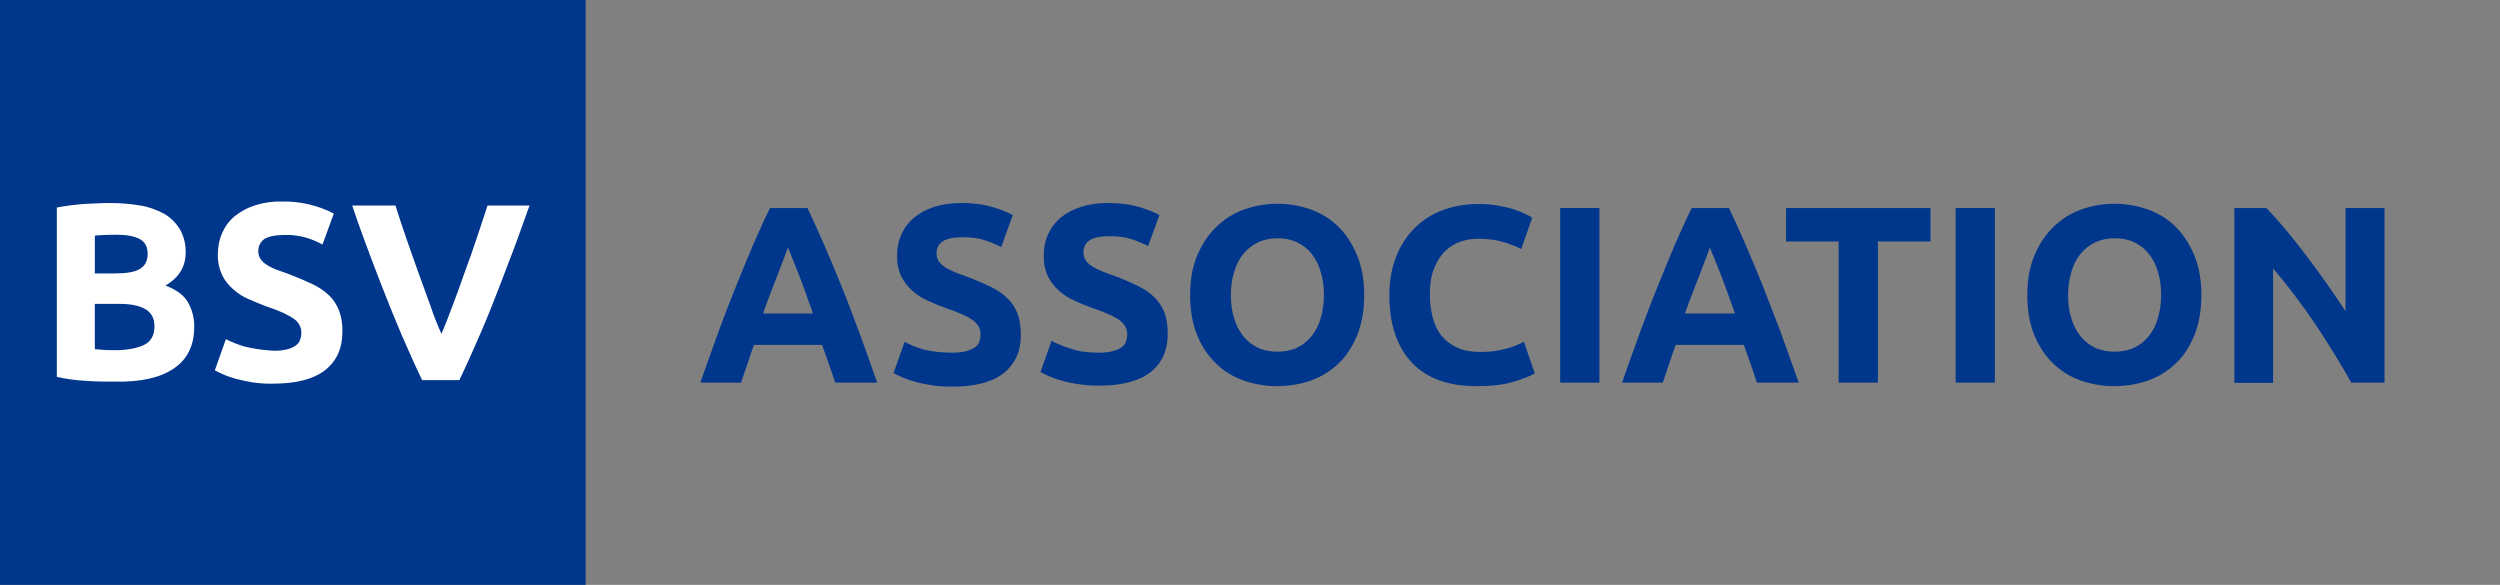 <?xml version="1.0" encoding="utf-8"?>
<!-- Generator: Adobe Illustrator 27.8.1, SVG Export Plug-In . SVG Version: 6.00 Build 0)  -->
<svg version="1.1" id="logo" xmlns="http://www.w3.org/2000/svg" xmlns:xlink="http://www.w3.org/1999/xlink" x="0px" y="0px"
	 viewBox="0 0 993.8 232.5" style="enable-background:new 0 0 993.8 232.5;" xml:space="preserve">
<rect x="0" y="0" width="993.8" height="232.5" fill="#808080" stroke="none"/>
<style type="text/css">
	.st0{fill-rule:evenodd;clip-rule:evenodd;fill:#00368C;}
	.st1{fill-rule:evenodd;clip-rule:evenodd;fill:#FFFFFF;}
	.st2{fill:#00368C;}
</style>
<g>
	<g>
		<path class="st0" d="M0,0h232.8v232.5H0V0z"/>
		<path id="BSV_00000162328846786512232410000014630019079528241828_" class="st1" d="M69.2,146.4c5.3-3.6,8-9.1,8-16.4
			c0.1-3.4-0.8-6.8-2.4-9.7c-1.6-2.9-4.6-5.1-9-6.8c5.4-3.2,8-7.5,8-13.1c0.1-3.2-0.7-6.4-2.3-9.3c-1.6-2.5-3.6-4.6-6.2-6.1
			c-3-1.6-6.2-2.8-9.5-3.3c-4-0.7-8.1-1-12.1-1c-3.3,0-6.8,0.2-10.6,0.4c-3.6,0.3-7,0.7-10.5,1.4v67.3c3.9,0.9,7.8,1.4,11.8,1.6
			c3.7,0.3,7.5,0.3,11.4,0.3C56.1,151.9,63.9,150.1,69.2,146.4z M47.5,120.8c4.5,0,7.9,0.7,10.3,2.1c2.4,1.4,3.6,3.6,3.6,6.9
			c0,3.6-1.5,6.1-4.3,7.4c-2.9,1.3-6.7,2-11.3,2c-1.6,0-3,0-4.4-0.1c-1.3-0.1-2.6-0.2-3.7-0.3v-18L47.5,120.8L47.5,120.8z
			 M37.7,93.7c1.2-0.2,2.6-0.2,4.1-0.3c1.6,0,3-0.1,4.3-0.1c4.2,0,7.3,0.6,9.4,1.7s3.2,3.1,3.2,5.9s-1,4.7-3.1,6s-5.5,1.8-10.3,1.8
			h-7.6L37.7,93.7L37.7,93.7z M97.4,137.8c-2.7-0.8-5.2-1.7-7.6-3l-4.4,12.4c1.1,0.6,2.3,1.2,3.5,1.7c1.6,0.7,3.2,1.2,4.9,1.7
			c2.2,0.6,4.3,1,6.6,1.4c2.8,0.4,5.6,0.6,8.3,0.5c9.1,0,16-1.8,20.6-5.4c4.5-3.6,6.8-8.6,6.8-15.1c0.1-2.9-0.3-5.8-1.3-8.5
			c-0.9-2.3-2.2-4.4-4-6.1c-2-1.9-4.3-3.4-6.7-4.5c-2.7-1.3-5.8-2.6-9.4-4c-1.7-0.6-3.3-1.2-4.8-1.7c-1.3-0.5-2.6-1.1-3.8-1.9
			c-1-0.6-1.9-1.4-2.5-2.3s-1-2.1-0.9-3.2c-0.1-1.9,0.9-3.7,2.4-4.8c1.6-1,4.3-1.6,8.1-1.6c2.9-0.1,5.8,0.3,8.6,1.1
			c2.3,0.7,4.4,1.6,6.4,2.7l4.5-12.3c-6.3-3.3-13.4-4.9-20.6-4.8c-3.6-0.1-7.2,0.4-10.6,1.5c-3,0.9-5.6,2.3-8,4.2
			c-2.2,1.7-3.9,4-5.1,6.6c-1.2,2.7-1.8,5.6-1.8,8.7c-0.1,2.8,0.5,5.6,1.7,8.2c1,2.2,2.6,4.1,4.4,5.7s3.9,3,6.1,3.9
			c2.3,1,4.5,1.9,6.8,2.8c5.2,1.7,8.9,3.4,11,4.9c2,1.2,3.2,3.4,3.2,5.6c0,1-0.2,2-0.5,2.9c-0.3,1-1,1.7-1.8,2.3
			c-1,0.7-2.3,1.2-3.5,1.5c-1.8,0.4-3.6,0.6-5.5,0.5C104.8,139.2,101.1,138.7,97.4,137.8L97.4,137.8z M182.6,151.1
			c2.8-5.8,5.5-11.9,8.2-18.1c2.7-6.2,5.2-12.5,7.6-18.7s4.6-12,6.7-17.6c2-5.6,3.8-10.6,5.4-15h-16.7c-1.3,4.1-2.8,8.4-4.3,13
			s-3.2,9.3-4.9,13.9c-1.6,4.6-3.2,9-4.8,13.2c-1.6,4.3-3,7.8-4.3,10.9c-1.4-3-2.9-6.7-4.3-10.9l-4.8-13.2
			c-1.6-4.6-3.3-9.2-4.9-13.9c-1.6-4.6-3-8.9-4.3-13H140c1.5,4.4,3.2,9.4,5.3,15s4.3,11.5,6.7,17.6c2.4,6.2,4.9,12.3,7.6,18.7
			c2.7,6.2,5.4,12.3,8.2,18.1H182.6L182.6,151.1z"/>
	</g>
</g>
<g>
	<path class="st2" d="M332,152.1c-0.8-2.4-1.6-4.9-2.5-7.4c-0.9-2.5-1.8-5.1-2.7-7.6h-27.1c-0.9,2.5-1.8,5.1-2.6,7.6
		c-0.9,2.5-1.7,5-2.5,7.4h-16.2c2.6-7.5,5.1-14.4,7.4-20.7c2.3-6.3,4.6-12.3,6.9-17.9c2.2-5.6,4.5-10.9,6.6-16
		c2.2-5,4.4-10,6.8-14.8H321c2.3,4.8,4.5,9.7,6.7,14.8c2.2,5,4.4,10.4,6.7,16s4.5,11.6,6.9,17.9c2.3,6.3,4.8,13.3,7.4,20.7H332z
		 M313.2,98.4c-0.3,1-0.9,2.4-1.5,4.1c-0.7,1.7-1.4,3.7-2.3,6c-0.9,2.3-1.8,4.8-2.9,7.5c-1.1,2.7-2.1,5.6-3.2,8.6h19.9
		c-1.1-3-2.1-5.9-3.1-8.6c-1-2.7-1.9-5.3-2.8-7.5c-0.9-2.3-1.7-4.3-2.4-6C314.2,100.7,313.7,99.4,313.2,98.4z"/>
	<path class="st2" d="M378.5,140.2c2.2,0,4-0.2,5.5-0.6c1.4-0.4,2.6-0.9,3.5-1.5c0.9-0.6,1.5-1.4,1.8-2.3c0.3-0.9,0.5-1.8,0.5-2.9
		c0-2.3-1.1-4.2-3.2-5.7c-2.1-1.5-5.8-3.1-11-4.9c-2.3-0.8-4.5-1.7-6.8-2.8c-2.3-1-4.3-2.3-6.1-3.9c-1.8-1.6-3.3-3.5-4.4-5.7
		c-1.1-2.2-1.7-5-1.7-8.2s0.6-6.1,1.8-8.7c1.2-2.6,2.9-4.8,5.1-6.6c2.2-1.8,4.9-3.2,8-4.2c3.1-1,6.7-1.5,10.6-1.5
		c4.7,0,8.7,0.5,12.1,1.5c3.4,1,6.2,2.1,8.4,3.3L398,98.2c-1.9-1-4.1-1.9-6.5-2.7c-2.4-0.8-5.2-1.2-8.6-1.2c-3.7,0-6.4,0.5-8.1,1.6
		c-1.6,1-2.5,2.6-2.5,4.8c0,1.3,0.3,2.3,0.9,3.2c0.6,0.9,1.5,1.7,2.6,2.4c1.1,0.7,2.4,1.3,3.8,1.9c1.4,0.6,3,1.2,4.8,1.8
		c3.6,1.3,6.7,2.7,9.4,4c2.7,1.3,4.9,2.8,6.7,4.6c1.8,1.7,3.1,3.8,4,6.1c0.9,2.3,1.3,5.2,1.3,8.5c0,6.5-2.3,11.5-6.8,15.1
		c-4.5,3.6-11.4,5.4-20.5,5.4c-3.1,0-5.8-0.2-8.3-0.6c-2.5-0.4-4.7-0.8-6.6-1.4c-1.9-0.5-3.5-1.1-4.9-1.7c-1.4-0.6-2.5-1.2-3.5-1.7
		l4.4-12.4c2.1,1.1,4.6,2.2,7.7,3.1C370.4,139.7,374.1,140.2,378.5,140.2z"/>
	<path class="st2" d="M436.8,140.2c2.2,0,4-0.2,5.5-0.6c1.4-0.4,2.6-0.9,3.5-1.5c0.9-0.6,1.5-1.4,1.8-2.3c0.3-0.9,0.5-1.8,0.5-2.9
		c0-2.3-1.1-4.2-3.2-5.7c-2.1-1.5-5.8-3.1-11-4.9c-2.3-0.8-4.5-1.7-6.8-2.8c-2.3-1-4.3-2.3-6.1-3.9c-1.8-1.6-3.3-3.5-4.4-5.7
		c-1.1-2.2-1.7-5-1.7-8.2s0.6-6.1,1.8-8.7c1.2-2.6,2.9-4.8,5.1-6.6c2.2-1.8,4.9-3.2,8-4.2c3.1-1,6.7-1.5,10.6-1.5
		c4.7,0,8.7,0.5,12.1,1.5c3.4,1,6.2,2.1,8.4,3.3l-4.5,12.3c-1.9-1-4.1-1.9-6.5-2.7c-2.4-0.8-5.2-1.2-8.6-1.2c-3.7,0-6.4,0.5-8.1,1.6
		c-1.6,1-2.5,2.6-2.5,4.8c0,1.3,0.3,2.3,0.9,3.2c0.6,0.9,1.5,1.7,2.6,2.4c1.1,0.7,2.4,1.3,3.8,1.9c1.4,0.6,3,1.2,4.8,1.8
		c3.6,1.3,6.7,2.7,9.4,4c2.7,1.3,4.9,2.8,6.7,4.6c1.8,1.7,3.1,3.8,4,6.1c0.9,2.3,1.3,5.2,1.3,8.5c0,6.5-2.3,11.5-6.8,15.1
		c-4.5,3.6-11.4,5.4-20.5,5.4c-3.1,0-5.8-0.2-8.3-0.6c-2.5-0.4-4.7-0.8-6.6-1.4c-1.9-0.5-3.5-1.1-4.9-1.7c-1.4-0.6-2.5-1.2-3.5-1.7
		l4.4-12.4c2.1,1.1,4.6,2.2,7.7,3.1C428.7,139.7,432.4,140.2,436.8,140.2z"/>
	<path class="st2" d="M542.3,117.3c0,5.9-0.9,11.2-2.7,15.7c-1.8,4.5-4.2,8.3-7.3,11.3c-3.1,3-6.7,5.3-11,6.9
		c-4.2,1.5-8.8,2.3-13.7,2.3c-4.7,0-9.2-0.8-13.4-2.3c-4.2-1.5-7.9-3.8-11-6.9c-3.1-3-5.6-6.8-7.4-11.3c-1.8-4.5-2.7-9.7-2.7-15.7
		c0-5.9,0.9-11.2,2.8-15.7c1.9-4.5,4.4-8.3,7.6-11.4c3.2-3.1,6.8-5.4,11-6.9c4.2-1.5,8.6-2.3,13.2-2.3c4.7,0,9.2,0.8,13.4,2.3
		c4.2,1.5,7.9,3.8,11,6.9c3.1,3.1,5.6,6.9,7.4,11.4C541.4,106.2,542.3,111.4,542.3,117.3z M489.3,117.3c0,3.4,0.4,6.5,1.3,9.2
		c0.8,2.7,2,5.1,3.6,7.1c1.6,2,3.5,3.5,5.8,4.6c2.3,1.1,4.9,1.6,7.8,1.6c2.9,0,5.5-0.5,7.8-1.6c2.3-1.1,4.2-2.6,5.8-4.6
		c1.6-2,2.8-4.3,3.6-7.1c0.8-2.7,1.3-5.8,1.3-9.2s-0.4-6.5-1.3-9.3c-0.8-2.8-2-5.1-3.6-7.1c-1.6-2-3.5-3.5-5.8-4.6
		c-2.3-1.1-4.9-1.6-7.8-1.6c-2.9,0-5.5,0.6-7.8,1.7c-2.3,1.1-4.2,2.6-5.8,4.6c-1.6,2-2.8,4.3-3.6,7.1
		C489.7,110.9,489.3,114,489.3,117.3z"/>
	<path class="st2" d="M587,153.5c-11.3,0-19.9-3.1-25.8-9.4c-5.9-6.3-8.9-15.2-8.9-26.7c0-5.7,0.9-10.9,2.7-15.4
		c1.8-4.5,4.3-8.3,7.4-11.4c3.1-3.1,6.9-5.5,11.2-7.1c4.3-1.6,9-2.4,14.1-2.4c2.9,0,5.6,0.2,8,0.7c2.4,0.4,4.5,0.9,6.3,1.5
		c1.8,0.6,3.3,1.2,4.5,1.8c1.2,0.6,2.1,1.1,2.6,1.4L604.7,99c-2.1-1.1-4.6-2.1-7.5-2.9c-2.8-0.8-6.1-1.2-9.7-1.2
		c-2.4,0-4.8,0.4-7.1,1.2c-2.3,0.8-4.3,2.1-6.1,3.9c-1.8,1.8-3.2,4.1-4.3,6.9c-1.1,2.8-1.6,6.2-1.6,10.2c0,3.2,0.4,6.2,1.1,9
		c0.7,2.8,1.8,5.2,3.4,7.2c1.6,2,3.6,3.6,6.2,4.8c2.5,1.2,5.6,1.8,9.2,1.8c2.3,0,4.3-0.1,6.1-0.4c1.8-0.3,3.4-0.6,4.8-1
		c1.4-0.4,2.6-0.8,3.7-1.3c1.1-0.5,2-0.9,2.9-1.3l4.3,12.5c-2.2,1.3-5.3,2.5-9.3,3.6S592.2,153.5,587,153.5z"/>
	<path class="st2" d="M620.2,82.7h15.6v69.4h-15.6V82.7z"/>
	<path class="st2" d="M698.4,152.1c-0.8-2.4-1.6-4.9-2.5-7.4c-0.9-2.5-1.8-5.1-2.7-7.6h-27.1c-0.9,2.5-1.8,5.1-2.6,7.6
		c-0.9,2.5-1.7,5-2.5,7.4h-16.2c2.6-7.5,5.1-14.4,7.4-20.7c2.3-6.3,4.6-12.3,6.9-17.9c2.2-5.6,4.5-10.9,6.6-16
		c2.2-5,4.4-10,6.8-14.8h14.8c2.3,4.8,4.5,9.7,6.7,14.8c2.2,5,4.4,10.4,6.7,16c2.2,5.6,4.5,11.6,6.9,17.9c2.3,6.3,4.8,13.3,7.4,20.7
		H698.4z M679.7,98.4c-0.3,1-0.9,2.4-1.5,4.1c-0.7,1.7-1.4,3.7-2.3,6c-0.9,2.3-1.8,4.8-2.9,7.5c-1.1,2.7-2.1,5.6-3.2,8.6h19.9
		c-1.1-3-2.1-5.9-3.1-8.6c-1-2.7-1.9-5.3-2.8-7.5c-0.9-2.3-1.7-4.3-2.4-6C680.6,100.7,680.1,99.4,679.7,98.4z"/>
	<path class="st2" d="M767.4,82.7V96h-20.9v56.1h-15.6V96h-20.9V82.7H767.4z"/>
	<path class="st2" d="M777.4,82.7H793v69.4h-15.6V82.7z"/>
	<path class="st2" d="M875.1,117.3c0,5.9-0.9,11.2-2.7,15.7c-1.8,4.5-4.2,8.3-7.3,11.3c-3.1,3-6.7,5.3-11,6.9
		c-4.2,1.5-8.8,2.3-13.7,2.3c-4.7,0-9.2-0.8-13.4-2.3s-7.9-3.8-11-6.9c-3.1-3-5.6-6.8-7.4-11.3c-1.8-4.5-2.7-9.7-2.7-15.7
		c0-5.9,0.9-11.2,2.8-15.7c1.9-4.5,4.4-8.3,7.6-11.4c3.2-3.1,6.8-5.4,11-6.9c4.2-1.5,8.6-2.3,13.2-2.3c4.7,0,9.2,0.8,13.4,2.3
		c4.2,1.5,7.9,3.8,11,6.9c3.1,3.1,5.6,6.9,7.4,11.4C874.2,106.2,875.1,111.4,875.1,117.3z M822.1,117.3c0,3.4,0.4,6.5,1.3,9.2
		c0.8,2.7,2,5.1,3.6,7.1c1.6,2,3.5,3.5,5.8,4.6c2.3,1.1,4.9,1.6,7.8,1.6c2.9,0,5.5-0.5,7.8-1.6c2.3-1.1,4.2-2.6,5.8-4.6
		c1.6-2,2.8-4.3,3.6-7.1c0.8-2.7,1.3-5.8,1.3-9.2s-0.4-6.5-1.3-9.3c-0.8-2.8-2-5.1-3.6-7.1c-1.6-2-3.5-3.5-5.8-4.6
		c-2.3-1.1-4.9-1.6-7.8-1.6c-2.9,0-5.5,0.6-7.8,1.7c-2.3,1.1-4.2,2.6-5.8,4.6c-1.6,2-2.8,4.3-3.6,7.1
		C822.6,110.9,822.1,114,822.1,117.3z"/>
	<path class="st2" d="M934.7,152.1c-4.5-7.9-9.3-15.8-14.5-23.5c-5.2-7.7-10.8-15.1-16.6-21.9v45.5h-15.4V82.7h12.7
		c2.2,2.2,4.6,4.9,7.3,8.1c2.7,3.2,5.4,6.6,8.2,10.3c2.8,3.6,5.5,7.4,8.3,11.3c2.7,3.9,5.3,7.7,7.7,11.3v-41h15.5v69.4H934.7z"/>
</g>
</svg>
